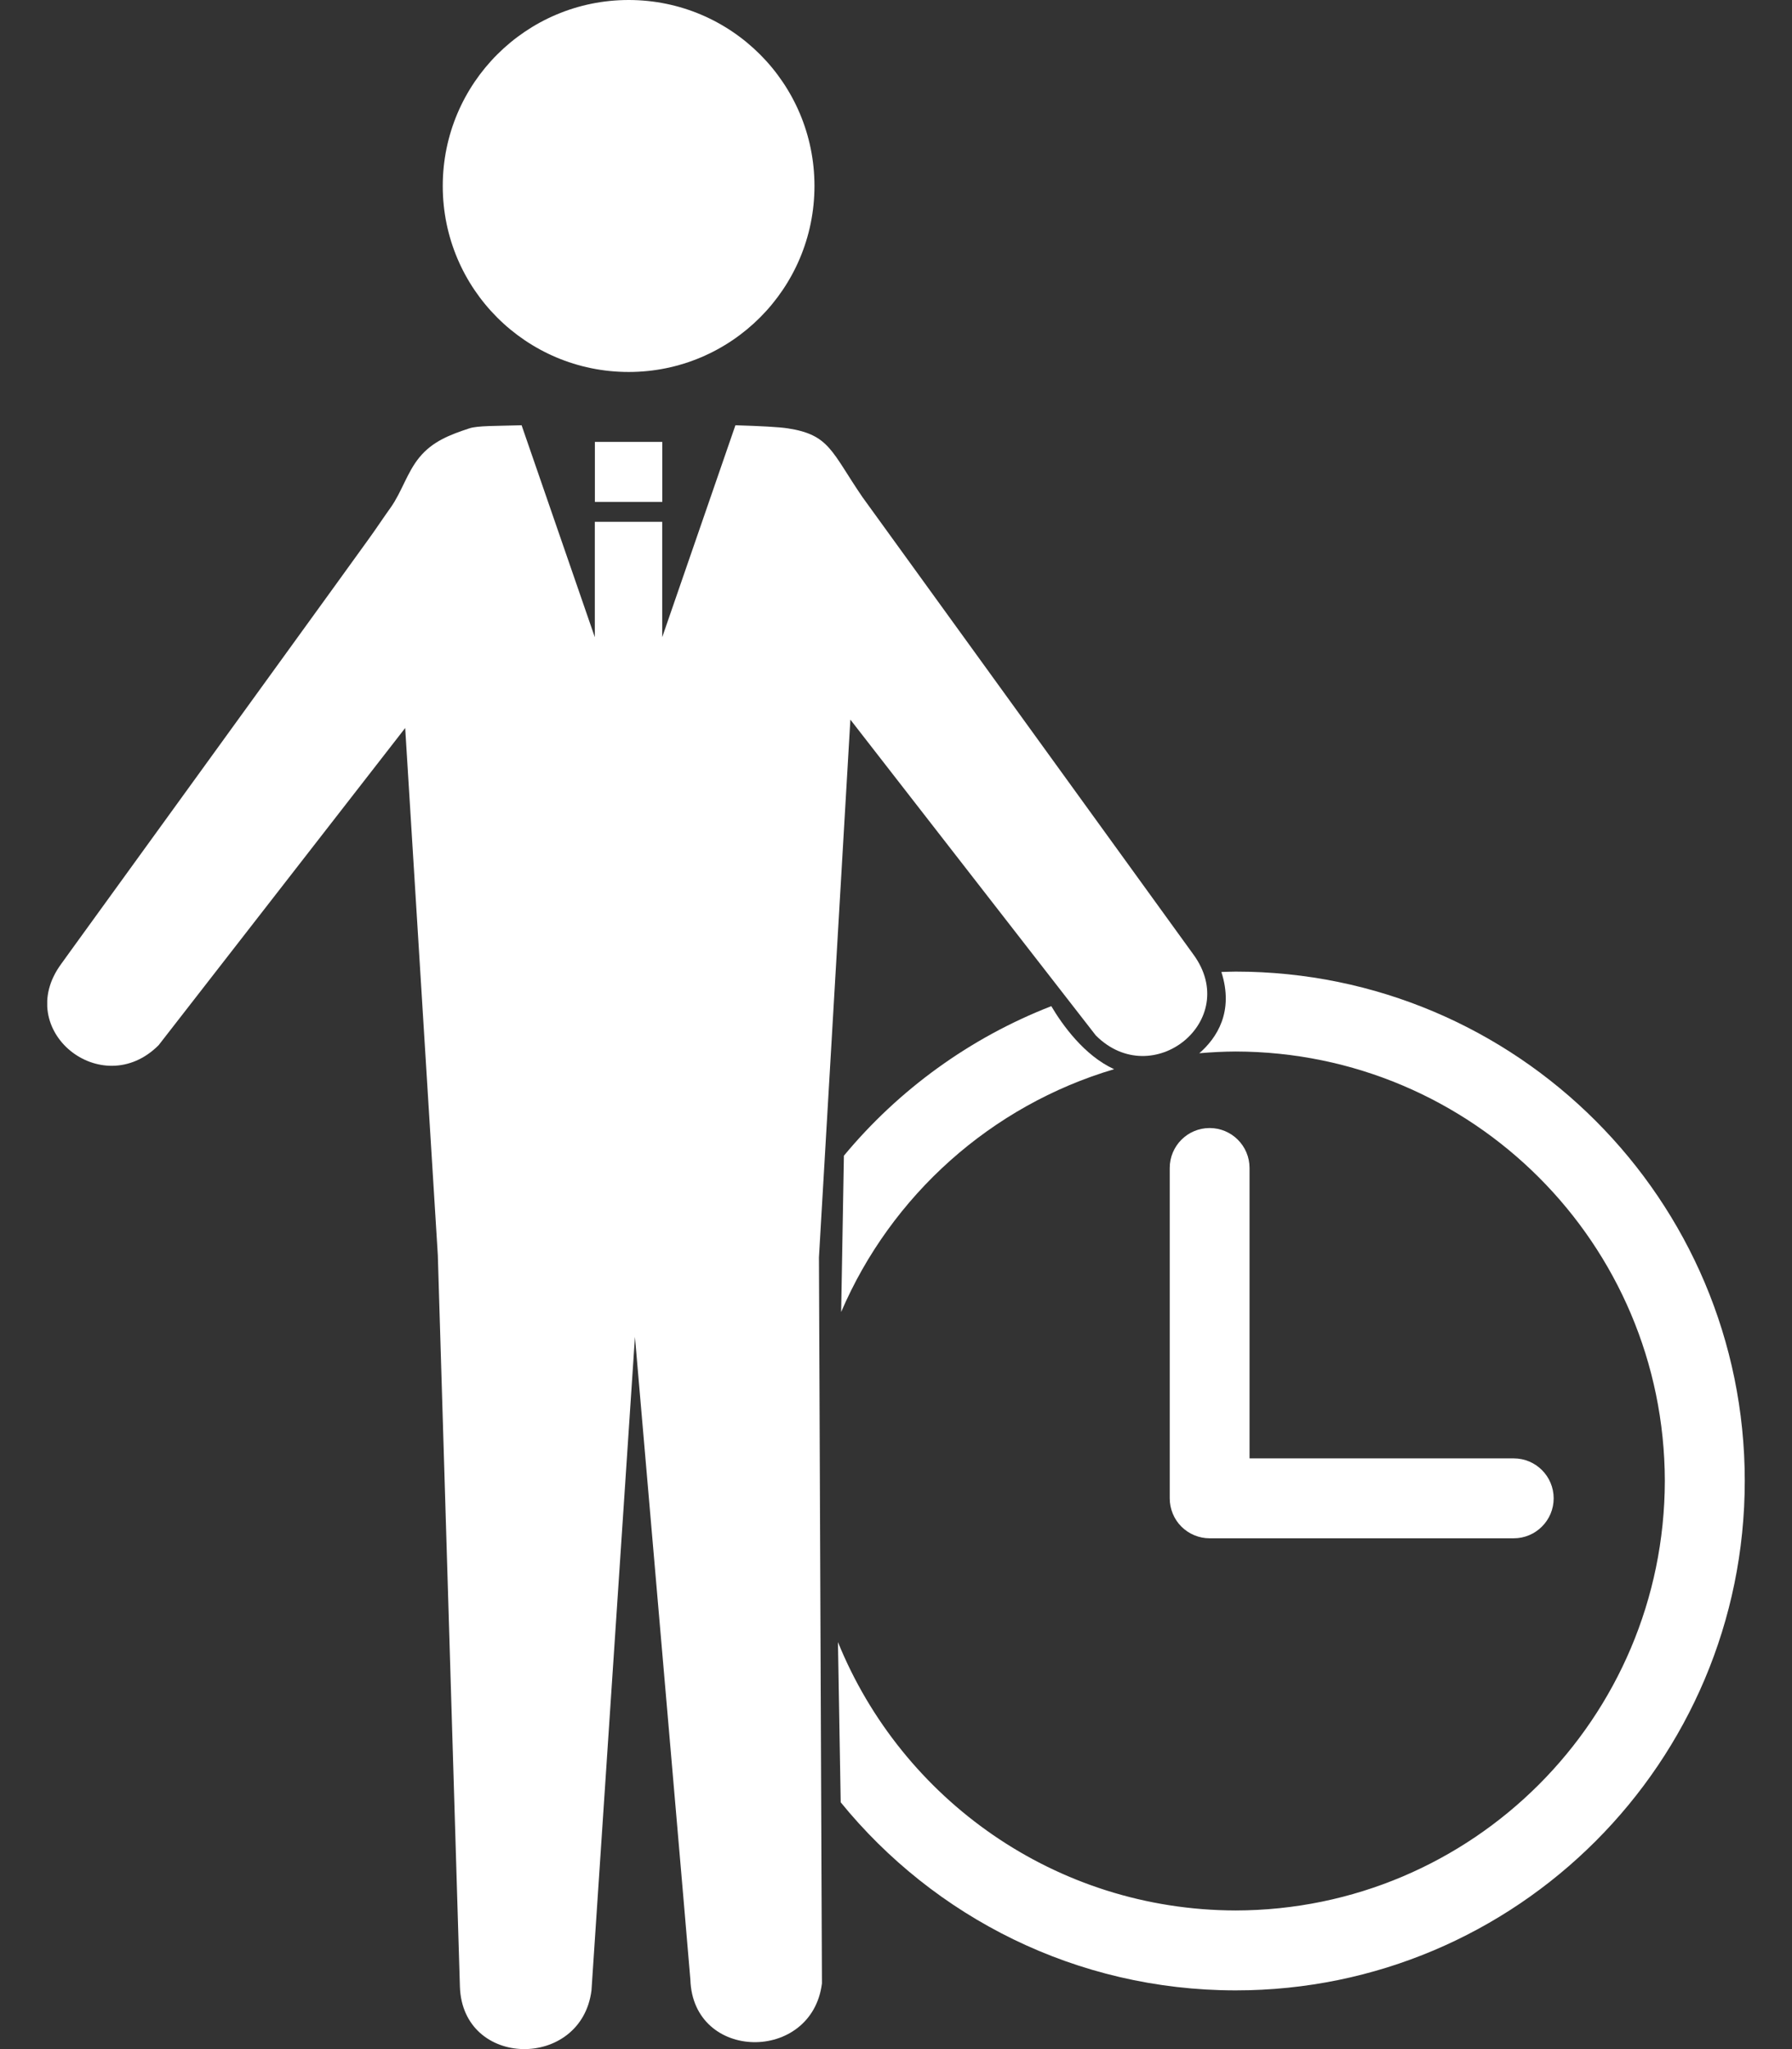 <svg width="28" height="32" viewBox="0 0 28 32" fill="none" xmlns="http://www.w3.org/2000/svg">
<rect x="0" y="0" width="28" height="32" fill="#333333" stroke="none"/>
<g clip-path="url(#clip0_323_366)">
<path d="M9.823 5.809C11.426 5.809 12.726 4.508 12.726 2.904C12.726 1.3 11.426 0 9.823 0C8.22 0 6.918 1.3 6.918 2.905C6.918 4.509 8.218 5.809 9.823 5.809V5.809Z" fill="white"/>
<path d="M9.295 6.901V7.838H9.822H10.348V6.901H9.822H9.295Z" fill="white"/>
<path d="M13.287 11.238L17.122 16.17C18.008 17.056 19.406 15.936 18.644 14.902C18.605 14.847 13.475 7.762 13.475 7.762C12.989 7.051 12.963 6.789 12.307 6.689C12.172 6.668 11.876 6.653 11.491 6.641L10.347 9.951V8.149H9.294V9.951L8.15 6.641C7.766 6.653 7.464 6.646 7.335 6.689C7.032 6.789 6.759 6.891 6.552 7.144C6.36 7.378 6.278 7.682 6.103 7.928C5.989 8.087 5.882 8.25 5.767 8.409C5.587 8.659 5.406 8.908 5.226 9.158C4.728 9.846 4.229 10.534 3.732 11.221C2.859 12.427 1.986 13.632 1.113 14.836C1.061 14.909 1.009 14.982 0.956 15.054C0.195 16.089 1.591 17.209 2.478 16.323L6.331 11.369C6.495 14.017 6.731 17.832 6.841 19.602C6.841 19.602 7.183 30.956 7.186 31.023C7.226 32.306 9.086 32.325 9.242 31.082L9.921 20.878C10.1 22.951 10.785 30.855 10.787 30.914C10.827 32.198 12.687 32.217 12.843 30.974L12.796 19.637C12.9 17.855 13.131 13.907 13.287 11.239V11.238Z" fill="white"/>
<path d="M19.308 15.173C19.232 15.173 19.159 15.177 19.084 15.179C19.284 15.802 19.011 16.212 18.739 16.448C18.927 16.432 19.116 16.422 19.307 16.421C23.011 16.429 26.006 19.424 26.013 23.127C26.006 26.832 23.01 29.828 19.307 29.835C16.494 29.829 14.09 28.099 13.093 25.644L13.136 28.146C14.594 29.937 16.816 31.082 19.307 31.083C23.7 31.083 27.261 27.521 27.262 23.127C27.262 18.735 23.7 15.174 19.307 15.173H19.308Z" fill="white"/>
<path d="M16.426 15.713C15.155 16.207 14.042 17.017 13.186 18.048L13.143 20.489C13.924 18.669 15.486 17.266 17.408 16.697C16.94 16.484 16.597 16.001 16.426 15.712V15.713Z" fill="white"/>
<path d="M18.901 17.616C18.556 17.616 18.277 17.895 18.277 18.241V23.399C18.277 23.563 18.343 23.725 18.459 23.84C18.576 23.957 18.736 24.023 18.9 24.023H23.652C23.996 24.023 24.276 23.743 24.276 23.399C24.276 23.054 23.996 22.775 23.652 22.775H19.524V18.24C19.524 17.895 19.245 17.616 18.9 17.616L18.901 17.616Z" fill="white"/>
</g>
<defs>
<clipPath id="clip0_323_366">
<rect width="26.525" height="32" fill="white" transform="translate(0.738)"/>
</clipPath>
</defs>
</svg>
